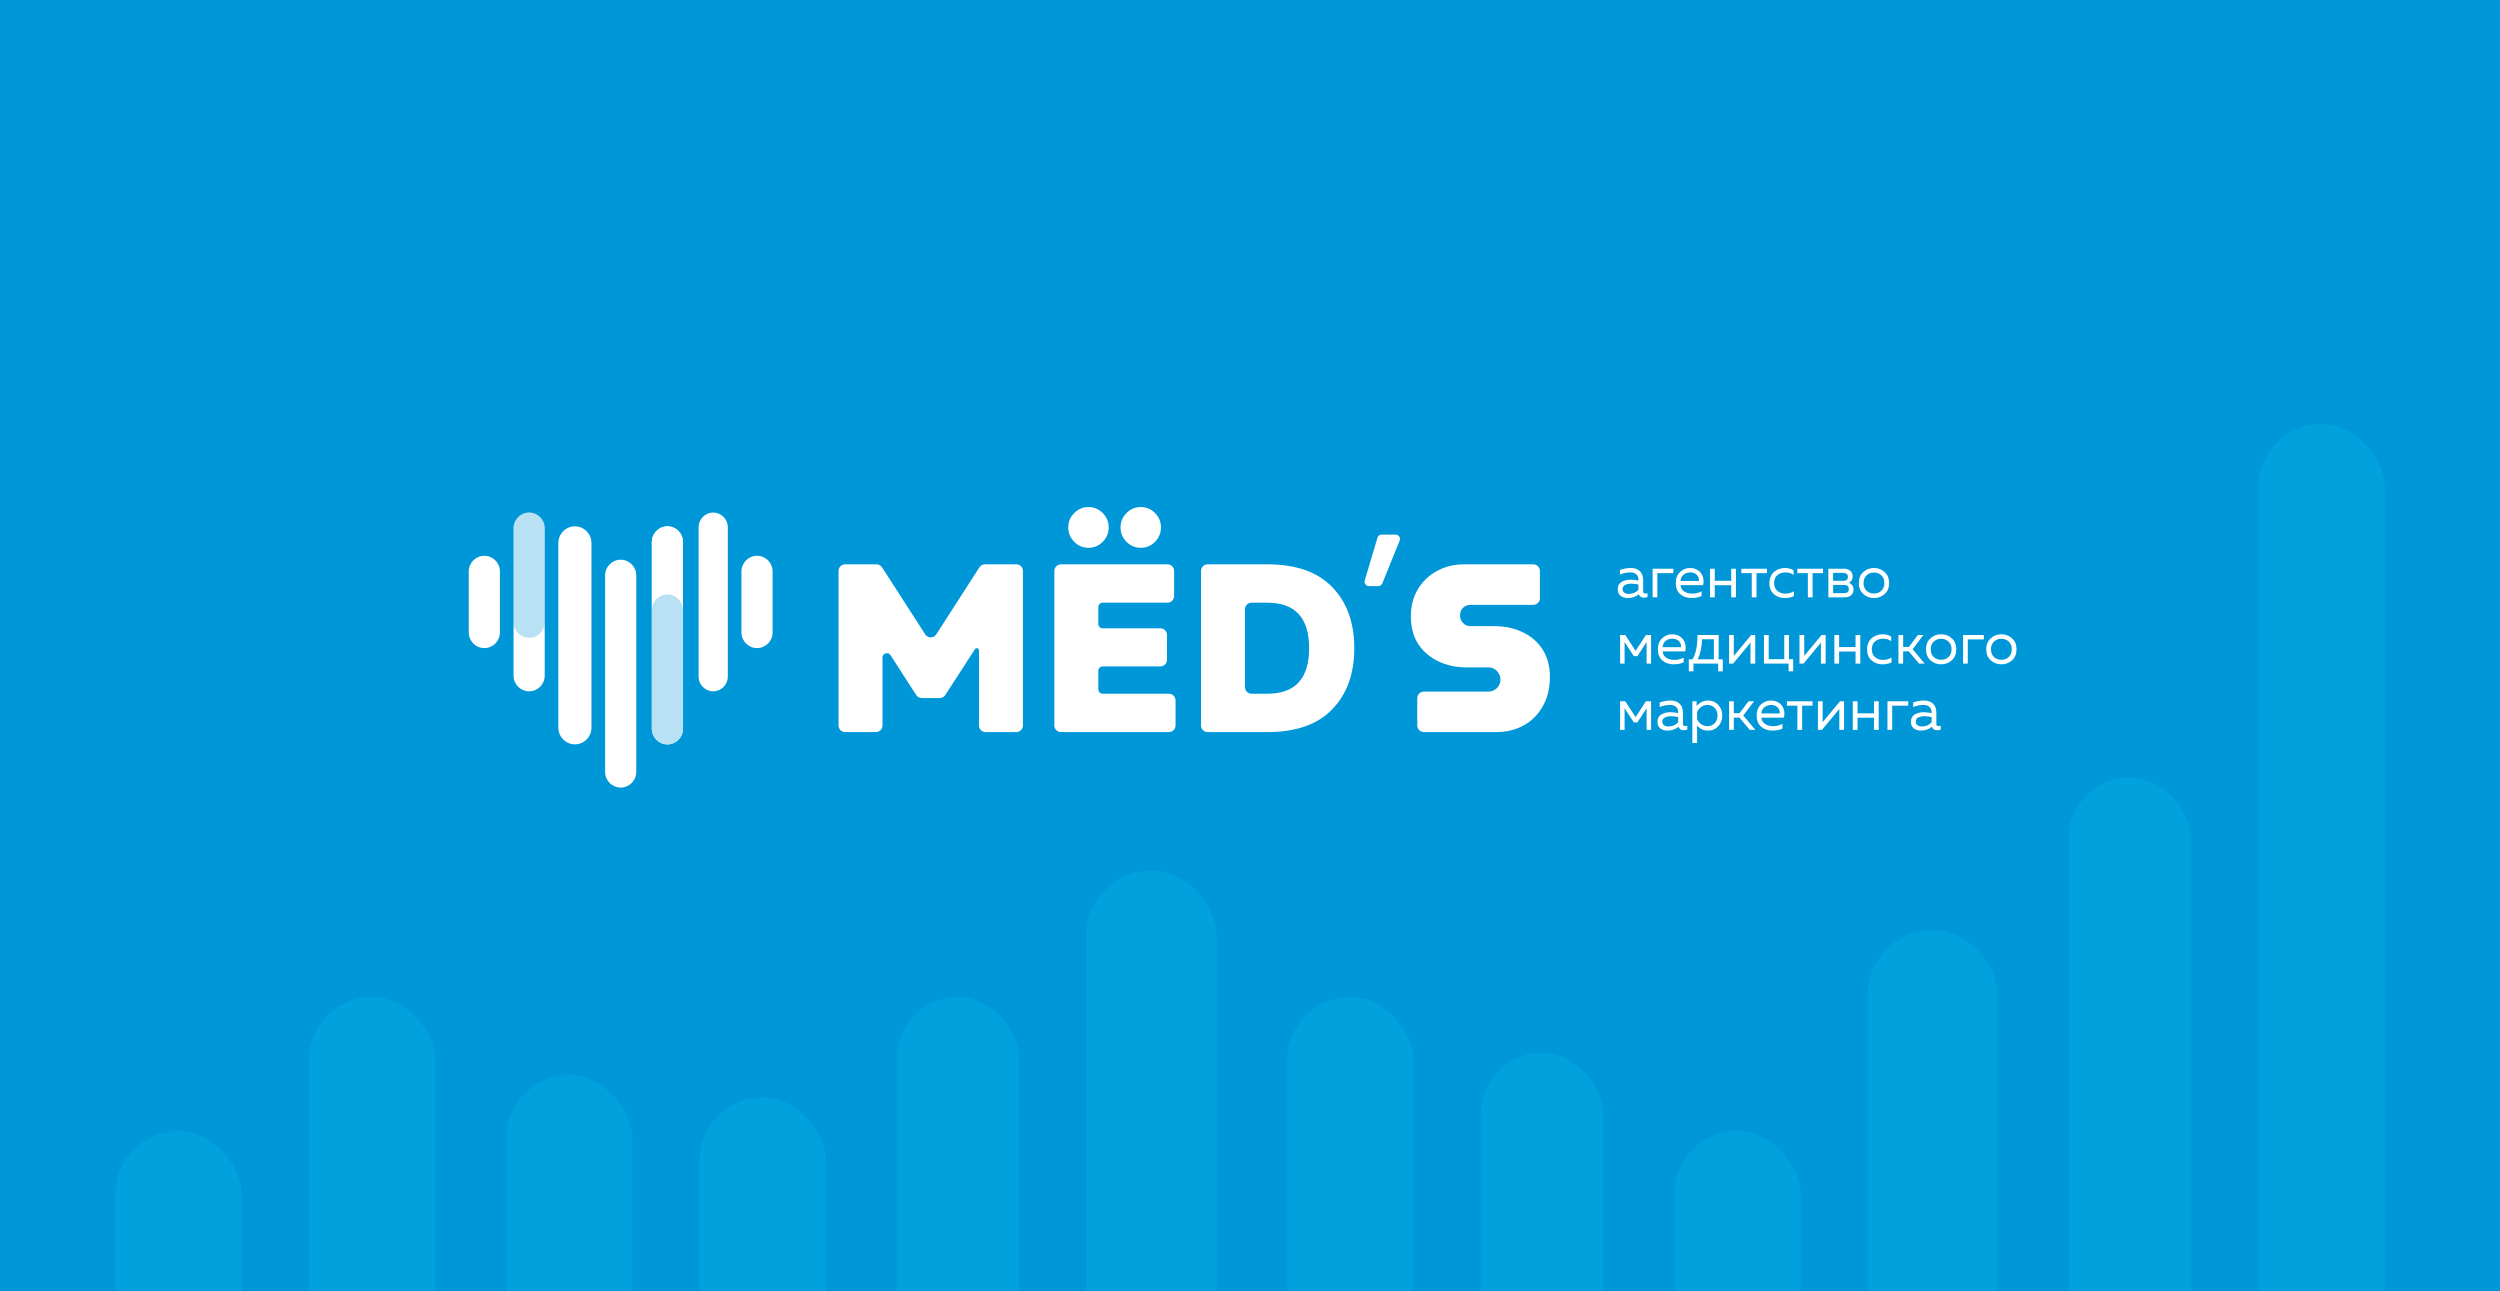 <?xml version="1.0" encoding="UTF-8"?> <svg xmlns="http://www.w3.org/2000/svg" width="672" height="347" viewBox="0 0 672 347" fill="none"><rect x="0" y="0" width="672" height="347" fill="#333333" stroke="none"/> <g clip-path="url(#clip0_133_86)"> <rect width="672" height="347" fill="#0097D8"></rect> <rect x="31" y="304" width="34" height="155" rx="17" fill="#00C5EF" fill-opacity="0.21"></rect> <rect x="83" y="268" width="34" height="141" rx="17" fill="#00C5EF" fill-opacity="0.21"></rect> <rect x="136" y="289" width="34" height="140" rx="17" fill="#00C5EF" fill-opacity="0.21"></rect> <rect x="188" y="295" width="34" height="140" rx="17" fill="#00C5EF" fill-opacity="0.21"></rect> <rect x="241" y="268" width="33" height="140" rx="16.5" fill="#00C5EF" fill-opacity="0.21"></rect> <rect x="292" y="234" width="35" height="140" rx="17.5" fill="#00C5EF" fill-opacity="0.21"></rect> <rect x="346" y="268" width="34" height="141" rx="17" fill="#00C5EF" fill-opacity="0.21"></rect> <rect x="398" y="283" width="33" height="139" rx="16.5" fill="#00C5EF" fill-opacity="0.21"></rect> <rect x="450" y="304" width="34" height="155" rx="17" fill="#00C5EF" fill-opacity="0.21"></rect> <rect x="502" y="250" width="35" height="141" rx="17.5" fill="#00C5EF" fill-opacity="0.21"></rect> <rect x="556" y="209" width="33" height="188" rx="16.5" fill="#00C5EF" fill-opacity="0.21"></rect> <rect x="607" y="114" width="34" height="301" rx="17" fill="#00C5EF" fill-opacity="0.21"></rect> <path d="M130.189 149.396H130.189C127.875 149.396 126 151.288 126 153.62V169.987C126 172.32 127.875 174.211 130.189 174.211H130.189C132.502 174.211 134.377 172.32 134.377 169.987V153.62C134.377 151.288 132.502 149.396 130.189 149.396Z" fill="white"></path> <path d="M203.489 149.396H203.489C201.176 149.396 199.301 151.288 199.301 153.62V169.987C199.301 172.32 201.176 174.211 203.489 174.211H203.489C205.802 174.211 207.678 172.32 207.678 169.987V153.62C207.678 151.288 205.802 149.396 203.489 149.396Z" fill="white"></path> <path d="M142.231 137.781H142.231C139.918 137.781 138.042 139.672 138.042 142.005V181.603C138.042 183.935 139.918 185.826 142.231 185.826C144.544 185.826 146.42 183.935 146.42 181.603V142.005C146.42 139.672 144.544 137.781 142.231 137.781Z" fill="white"></path> <path d="M142.231 137.781H142.231C139.918 137.781 138.042 139.672 138.042 142.005V167.222C138.042 169.555 139.918 171.446 142.231 171.446C144.544 171.446 146.42 169.555 146.42 167.222V142.005C146.42 139.672 144.544 137.781 142.231 137.781Z" fill="#0097D8" fill-opacity="0.28"></path> <path d="M191.709 137.781H191.709C189.54 137.781 187.782 139.554 187.782 141.741V181.867C187.782 184.054 189.54 185.826 191.709 185.826C193.878 185.826 195.636 184.054 195.636 181.867V141.741C195.636 139.554 193.878 137.781 191.709 137.781Z" fill="white"></path> <path d="M154.535 141.477H154.535C152.077 141.477 150.084 143.486 150.084 145.965V195.594C150.084 198.072 152.077 200.082 154.535 200.082C156.993 200.082 158.985 198.072 158.985 195.594V145.965C158.985 143.486 156.993 141.477 154.535 141.477Z" fill="white"></path> <path d="M179.405 141.477H179.405C177.092 141.477 175.216 143.368 175.216 145.701V195.858C175.216 198.191 177.092 200.082 179.405 200.082C181.718 200.082 183.594 198.191 183.594 195.858V145.701C183.594 143.368 181.718 141.477 179.405 141.477Z" fill="white"></path> <path d="M166.839 150.453H166.839C164.526 150.453 162.651 152.344 162.651 154.676V207.473C162.651 209.806 164.526 211.697 166.839 211.697C169.153 211.697 171.028 209.806 171.028 207.473V154.676C171.028 152.344 169.153 150.453 166.839 150.453Z" fill="white"></path> <path d="M179.405 141.477H179.405C177.092 141.477 175.216 143.368 175.216 145.701V195.858C175.216 198.191 177.092 200.082 179.405 200.082C181.718 200.082 183.594 198.191 183.594 195.858V145.701C183.594 143.368 181.718 141.477 179.405 141.477Z" fill="white"></path> <path d="M179.405 159.801H179.405C177.092 159.801 175.216 161.692 175.216 164.025V195.858C175.216 198.19 177.092 200.082 179.405 200.082C181.718 200.082 183.594 198.19 183.594 195.858V164.025C183.594 161.692 181.718 159.801 179.405 159.801Z" fill="#0097D8" fill-opacity="0.28"></path> <path d="M441.683 158.961C441.683 159.357 441.879 159.554 442.271 159.554C442.441 159.554 442.637 159.517 442.859 159.442V160.484C442.541 160.602 442.223 160.661 441.905 160.661C441.174 160.661 440.708 160.351 440.506 159.731C439.69 160.415 438.699 160.757 437.534 160.757C436.792 160.757 436.156 160.559 435.626 160.164C435.106 159.757 434.847 159.175 434.847 158.416C434.847 157.508 435.181 156.85 435.848 156.444C436.527 156.028 437.343 155.819 438.297 155.819C438.996 155.819 439.701 155.899 440.411 156.06V155.787C440.411 155.199 440.22 154.734 439.839 154.392C439.457 154.04 438.922 153.863 438.233 153.863C437.269 153.863 436.341 154.056 435.451 154.44V153.19C436.447 152.848 437.417 152.677 438.36 152.677C439.399 152.677 440.21 152.96 440.793 153.527C441.386 154.082 441.683 154.889 441.683 155.947V158.961ZM436.15 158.352C436.15 158.78 436.309 159.106 436.627 159.33C436.956 159.544 437.348 159.651 437.804 159.651C438.853 159.651 439.722 159.277 440.411 158.528V157.118C439.69 156.968 439.044 156.893 438.472 156.893C437.825 156.893 437.274 157.011 436.818 157.246C436.373 157.47 436.15 157.839 436.15 158.352ZM445.495 160.564H444.223V152.869H449.803V154.056H445.495V160.564ZM450.452 156.717C450.452 155.456 450.834 154.467 451.597 153.751C452.37 153.035 453.255 152.677 454.252 152.677C455.184 152.677 455.953 152.912 456.557 153.382C457.172 153.853 457.574 154.435 457.765 155.13C457.956 155.814 457.966 156.53 457.797 157.278H451.724C451.798 158.037 452.132 158.609 452.725 158.993C453.319 159.378 454.034 159.57 454.872 159.57C455.804 159.57 456.642 159.362 457.384 158.945V160.196C456.673 160.57 455.773 160.757 454.681 160.757C453.473 160.757 452.466 160.409 451.66 159.715C450.855 159.02 450.452 158.021 450.452 156.717ZM456.668 156.156C456.7 155.931 456.684 155.696 456.62 155.45C456.557 155.205 456.44 154.959 456.271 154.713C456.112 154.467 455.863 154.264 455.524 154.104C455.184 153.943 454.787 153.863 454.331 153.863C453.642 153.863 453.043 154.066 452.535 154.473C452.037 154.879 451.766 155.44 451.724 156.156H456.668ZM460.927 160.564H459.655V152.869H460.927V156.124H465.347V152.869H466.618V160.564H465.347V157.31H460.927V160.564ZM472.15 160.564H470.878V154.056H468.065V152.869H474.948V154.056H472.15V160.564ZM475.618 156.749C475.618 156.076 475.74 155.472 475.984 154.937C476.228 154.403 476.546 153.976 476.938 153.655C477.341 153.334 477.781 153.094 478.258 152.934C478.745 152.763 479.243 152.677 479.752 152.677C480.695 152.677 481.479 152.885 482.105 153.302V154.553C481.522 154.093 480.791 153.863 479.911 153.863C479.084 153.863 478.374 154.104 477.781 154.585C477.187 155.066 476.89 155.776 476.89 156.717C476.89 157.647 477.182 158.357 477.765 158.849C478.358 159.33 479.063 159.57 479.879 159.57C480.727 159.57 481.495 159.362 482.184 158.945V160.228C481.464 160.58 480.637 160.757 479.704 160.757C478.602 160.757 477.643 160.409 476.827 159.715C476.021 159.02 475.618 158.031 475.618 156.749ZM487.225 160.564H485.953V154.056H483.139V152.869H490.023V154.056H487.225V160.564ZM495.775 160.564H491.467V152.869H495.648C496.337 152.869 496.899 153.051 497.333 153.414C497.778 153.778 498.001 154.291 498.001 154.953C498.001 155.338 497.906 155.686 497.715 155.995C497.524 156.305 497.28 156.525 496.983 156.653C497.333 156.77 497.63 156.984 497.874 157.294C498.118 157.604 498.239 157.983 498.239 158.432C498.239 159.084 498.027 159.603 497.603 159.987C497.19 160.372 496.581 160.564 495.775 160.564ZM492.739 157.23V159.442H495.6C496.512 159.442 496.968 159.079 496.968 158.352C496.968 157.604 496.528 157.23 495.648 157.23H492.739ZM492.739 153.992V156.124H495.521C496.316 156.124 496.713 155.776 496.713 155.082C496.713 154.686 496.597 154.408 496.363 154.248C496.13 154.077 495.849 153.992 495.521 153.992H492.739ZM500.86 159.683C500.055 158.956 499.652 157.967 499.652 156.717C499.652 155.466 500.055 154.483 500.86 153.767C501.666 153.04 502.62 152.677 503.722 152.677C504.835 152.677 505.789 153.04 506.583 153.767C507.389 154.483 507.792 155.466 507.792 156.717C507.792 157.967 507.389 158.956 506.583 159.683C505.789 160.399 504.835 160.757 503.722 160.757C502.62 160.757 501.666 160.399 500.86 159.683ZM505.725 158.785C506.255 158.272 506.52 157.583 506.52 156.717C506.52 155.851 506.255 155.167 505.725 154.665C505.195 154.152 504.527 153.895 503.722 153.895C502.916 153.895 502.249 154.152 501.719 154.665C501.189 155.167 500.924 155.851 500.924 156.717C500.924 157.583 501.189 158.272 501.719 158.785C502.249 159.287 502.916 159.538 503.722 159.538C504.527 159.538 505.195 159.287 505.725 158.785ZM436.691 178.377H435.483V170.682H436.866L439.648 174.946L442.43 170.682H443.813V178.377H442.605V172.574L440.125 176.373H439.171L436.691 172.574V178.377ZM445.639 174.529C445.639 173.268 446.021 172.28 446.784 171.564C447.557 170.848 448.442 170.49 449.439 170.49C450.371 170.49 451.14 170.725 451.744 171.195C452.359 171.665 452.761 172.248 452.952 172.942C453.143 173.626 453.154 174.342 452.984 175.09H446.911C446.985 175.849 447.319 176.421 447.913 176.806C448.506 177.191 449.221 177.383 450.059 177.383C450.991 177.383 451.829 177.175 452.571 176.758V178.008C451.861 178.382 450.96 178.569 449.868 178.569C448.66 178.569 447.653 178.222 446.847 177.527C446.042 176.833 445.639 175.833 445.639 174.529ZM451.855 173.968C451.887 173.744 451.871 173.509 451.808 173.263C451.744 173.017 451.627 172.771 451.458 172.525C451.299 172.28 451.05 172.077 450.711 171.916C450.371 171.756 449.974 171.676 449.518 171.676C448.829 171.676 448.23 171.879 447.722 172.285C447.224 172.691 446.953 173.252 446.911 173.968H451.855ZM455.196 180.461H453.955V177.223H454.973C455.874 175.619 456.308 173.439 456.277 170.682H461.968V177.223H463.081V180.461H461.841V178.377H455.196V180.461ZM457.501 171.836C457.448 173.942 457.066 175.737 456.356 177.223H460.696V171.836H457.501ZM465.86 178.377H464.779V170.682H466.051V176.309L470.725 170.682H471.806V178.377H470.534V172.75L465.86 178.377ZM482.009 180.461H480.769V178.377H474.156V170.682H475.428V177.191H479.609V170.682H480.881V177.191H482.009V180.461ZM484.785 178.377H483.704V170.682H484.976V176.309L489.65 170.682H490.731V178.377H489.459V172.75L484.785 178.377ZM494.353 178.377H493.081V170.682H494.353V173.936H498.773V170.682H500.045V178.377H498.773V175.123H494.353V178.377ZM501.872 174.561C501.872 173.888 501.994 173.284 502.237 172.75C502.481 172.216 502.799 171.788 503.191 171.467C503.594 171.147 504.034 170.906 504.511 170.746C504.998 170.575 505.496 170.49 506.005 170.49C506.949 170.49 507.733 170.698 508.358 171.115V172.365C507.775 171.906 507.044 171.676 506.164 171.676C505.337 171.676 504.627 171.916 504.034 172.397C503.44 172.878 503.144 173.589 503.144 174.529C503.144 175.459 503.435 176.17 504.018 176.662C504.612 177.142 505.316 177.383 506.132 177.383C506.98 177.383 507.749 177.175 508.438 176.758V178.04C507.717 178.393 506.89 178.569 505.958 178.569C504.855 178.569 503.896 178.222 503.08 177.527C502.275 176.833 501.872 175.844 501.872 174.561ZM511.571 178.377H510.299V170.682H511.571V173.888H513.113L515.529 170.682H517.008L514.114 174.513L517.357 178.377H515.863L513.065 175.074H511.571V178.377ZM518.916 177.495C518.111 176.768 517.708 175.78 517.708 174.529C517.708 173.279 518.111 172.296 518.916 171.58C519.722 170.853 520.675 170.49 521.778 170.49C522.891 170.49 523.844 170.853 524.639 171.58C525.445 172.296 525.848 173.279 525.848 174.529C525.848 175.78 525.445 176.768 524.639 177.495C523.844 178.211 522.891 178.569 521.778 178.569C520.675 178.569 519.722 178.211 518.916 177.495ZM523.781 176.597C524.311 176.084 524.576 175.395 524.576 174.529C524.576 173.664 524.311 172.98 523.781 172.477C523.251 171.964 522.583 171.708 521.778 171.708C520.972 171.708 520.305 171.964 519.775 172.477C519.245 172.98 518.98 173.664 518.98 174.529C518.98 175.395 519.245 176.084 519.775 176.597C520.305 177.1 520.972 177.351 521.778 177.351C522.583 177.351 523.251 177.1 523.781 176.597ZM528.944 178.377H527.672V170.682H533.252V171.868H528.944V178.377ZM535.109 177.495C534.303 176.768 533.901 175.78 533.901 174.529C533.901 173.279 534.303 172.296 535.109 171.58C535.914 170.853 536.868 170.49 537.971 170.49C539.083 170.49 540.037 170.853 540.832 171.58C541.638 172.296 542.04 173.279 542.04 174.529C542.04 175.78 541.638 176.768 540.832 177.495C540.037 178.211 539.083 178.569 537.971 178.569C536.868 178.569 535.914 178.211 535.109 177.495ZM539.974 176.597C540.504 176.084 540.769 175.395 540.769 174.529C540.769 173.664 540.504 172.98 539.974 172.477C539.444 171.964 538.776 171.708 537.971 171.708C537.165 171.708 536.497 171.964 535.967 172.477C535.438 172.98 535.173 173.664 535.173 174.529C535.173 175.395 535.438 176.084 535.967 176.597C536.497 177.1 537.165 177.351 537.971 177.351C538.776 177.351 539.444 177.1 539.974 176.597ZM436.691 196.19H435.483V188.494H436.866L439.648 192.759L442.43 188.494H443.813V196.19H442.605V190.386L440.125 194.185H439.171L436.691 190.386V196.19ZM452.364 194.586C452.364 194.982 452.56 195.179 452.952 195.179C453.122 195.179 453.318 195.142 453.54 195.067V196.109C453.222 196.227 452.904 196.286 452.586 196.286C451.855 196.286 451.389 195.976 451.187 195.356C450.371 196.04 449.38 196.382 448.215 196.382C447.473 196.382 446.837 196.184 446.307 195.789C445.788 195.383 445.528 194.8 445.528 194.041C445.528 193.133 445.862 192.475 446.529 192.069C447.208 191.653 448.024 191.444 448.978 191.444C449.677 191.444 450.382 191.524 451.092 191.685V191.412C451.092 190.824 450.901 190.359 450.52 190.017C450.138 189.665 449.603 189.488 448.914 189.488C447.95 189.488 447.022 189.681 446.132 190.065V188.815C447.128 188.473 448.098 188.302 449.041 188.302C450.08 188.302 450.891 188.585 451.474 189.152C452.067 189.707 452.364 190.514 452.364 191.572V194.586ZM446.831 193.977C446.831 194.405 446.99 194.731 447.308 194.955C447.637 195.169 448.029 195.276 448.485 195.276C449.534 195.276 450.403 194.902 451.092 194.153V192.743C450.371 192.593 449.725 192.518 449.153 192.518C448.506 192.518 447.955 192.636 447.499 192.871C447.054 193.095 446.831 193.464 446.831 193.977ZM456.049 189.777C456.908 188.794 457.936 188.302 459.134 188.302C460.225 188.302 461.131 188.687 461.852 189.456C462.583 190.226 462.949 191.188 462.949 192.342C462.949 193.496 462.583 194.458 461.852 195.228C461.131 195.997 460.225 196.382 459.134 196.382C457.925 196.382 456.94 195.933 456.176 195.035V199.716H454.905V188.494H456.049V189.777ZM460.898 194.41C461.418 193.886 461.677 193.197 461.677 192.342C461.677 191.487 461.418 190.798 460.898 190.274C460.389 189.75 459.754 189.488 458.99 189.488C458.344 189.488 457.772 189.67 457.273 190.033C456.775 190.397 456.41 190.846 456.176 191.38V193.304C456.41 193.838 456.775 194.287 457.273 194.65C457.772 195.014 458.344 195.195 458.99 195.195C459.754 195.195 460.389 194.934 460.898 194.41ZM466.051 196.19H464.779V188.494H466.051V191.701H467.593L470.009 188.494H471.488L468.595 192.326L471.838 196.19H470.343L467.545 192.887H466.051V196.19ZM472.187 192.342C472.187 191.081 472.569 190.092 473.332 189.376C474.106 188.66 474.991 188.302 475.987 188.302C476.92 188.302 477.688 188.537 478.292 189.007C478.907 189.478 479.31 190.06 479.5 190.755C479.691 191.439 479.702 192.155 479.532 192.903H473.459C473.533 193.662 473.867 194.234 474.461 194.618C475.054 195.003 475.77 195.195 476.607 195.195C477.54 195.195 478.377 194.987 479.119 194.57V195.821C478.409 196.195 477.508 196.382 476.416 196.382C475.208 196.382 474.201 196.035 473.396 195.34C472.59 194.645 472.187 193.646 472.187 192.342ZM478.404 191.781C478.435 191.556 478.419 191.321 478.356 191.075C478.292 190.83 478.176 190.584 478.006 190.338C477.847 190.092 477.598 189.889 477.259 189.729C476.92 189.568 476.522 189.488 476.067 189.488C475.378 189.488 474.779 189.691 474.27 190.098C473.772 190.504 473.502 191.065 473.459 191.781H478.404ZM484.415 196.19H483.143V189.681H480.33V188.494H487.213V189.681H484.415V196.19ZM489.738 196.19H488.657V188.494H489.928V194.121L494.602 188.494H495.683V196.19H494.412V190.562L489.738 196.19ZM499.306 196.19H498.034V188.494H499.306V191.749H503.725V188.494H504.997V196.19H503.725V192.935H499.306V196.19ZM508.621 196.19H507.349V188.494H512.929V189.681H508.621V196.19ZM520.489 194.586C520.489 194.982 520.685 195.179 521.078 195.179C521.247 195.179 521.443 195.142 521.666 195.067V196.109C521.348 196.227 521.03 196.286 520.712 196.286C519.981 196.286 519.514 195.976 519.313 195.356C518.497 196.04 517.506 196.382 516.34 196.382C515.598 196.382 514.962 196.184 514.432 195.789C513.913 195.383 513.653 194.8 513.653 194.041C513.653 193.133 513.987 192.475 514.655 192.069C515.333 191.653 516.149 191.444 517.103 191.444C517.803 191.444 518.507 191.524 519.218 191.685V191.412C519.218 190.824 519.027 190.359 518.645 190.017C518.264 189.665 517.728 189.488 517.04 189.488C516.075 189.488 515.148 189.681 514.257 190.065V188.815C515.254 188.473 516.223 188.302 517.167 188.302C518.205 188.302 519.016 188.585 519.599 189.152C520.193 189.707 520.489 190.514 520.489 191.572V194.586ZM514.957 193.977C514.957 194.405 515.116 194.731 515.434 194.955C515.762 195.169 516.155 195.276 516.61 195.276C517.66 195.276 518.529 194.902 519.218 194.153V192.743C518.497 192.593 517.85 192.518 517.278 192.518C516.631 192.518 516.08 192.636 515.625 192.871C515.179 193.095 514.957 193.464 514.957 193.977Z" fill="white"></path> <path d="M263.265 152.505C263.59 152 264.148 151.694 264.746 151.694H273.199C274.175 151.694 274.966 152.492 274.966 153.476V195.002C274.966 195.985 274.175 196.783 273.199 196.783H264.915C263.94 196.783 263.148 195.985 263.148 195.002V174.819C263.148 174.228 262.386 174 262.067 174.495L254.09 186.828C253.764 187.332 253.207 187.636 252.61 187.636H247.756C247.157 187.636 246.6 187.331 246.274 186.825L239.38 176.12C238.741 175.128 237.215 175.584 237.215 176.766V195.002C237.215 195.985 236.424 196.783 235.448 196.783H227.164C226.189 196.783 225.398 195.985 225.398 195.002V153.476C225.398 152.492 226.189 151.694 227.164 151.694H235.617C236.215 151.694 236.772 152 237.098 152.505L248.7 170.521C249.397 171.603 250.966 171.603 251.663 170.521L263.265 152.505Z" fill="white"></path> <path d="M310.467 137.907C311.532 138.981 312.064 140.269 312.064 141.772C312.064 143.275 311.532 144.563 310.467 145.637C309.403 146.71 308.125 147.247 306.635 147.247C305.145 147.247 303.867 146.71 302.802 145.637C301.738 144.563 301.205 143.275 301.205 141.772C301.205 140.269 301.738 138.981 302.802 137.907C303.867 136.834 305.145 136.297 306.635 136.297C308.125 136.297 309.403 136.834 310.467 137.907ZM296.415 137.907C297.479 138.981 298.012 140.269 298.012 141.772C298.012 143.275 297.479 144.563 296.415 145.637C295.35 146.71 294.073 147.247 292.582 147.247C291.091 147.247 289.814 146.71 288.75 145.637C287.685 144.563 287.153 143.275 287.153 141.772C287.153 140.269 287.685 138.981 288.75 137.907C289.814 136.834 291.091 136.297 292.582 136.297C294.073 136.297 295.35 136.834 296.415 137.907ZM283.41 153.476C283.41 152.492 284.201 151.694 285.177 151.694H313.838C314.813 151.694 315.604 152.492 315.604 153.476V160.219C315.604 161.203 314.813 162 313.838 162H296.405C295.755 162 295.227 162.532 295.227 163.188V167.705C295.227 168.361 295.755 168.892 296.405 168.892H311.921C312.897 168.892 313.688 169.69 313.688 170.674V177.353C313.688 178.336 312.897 179.134 311.921 179.134H296.405C295.755 179.134 295.227 179.666 295.227 180.321V185.289C295.227 185.945 295.755 186.477 296.405 186.477H314.221C315.196 186.477 315.987 187.274 315.987 188.258V195.002C315.987 195.985 315.196 196.783 314.221 196.783H285.177C284.201 196.783 283.41 195.985 283.41 195.002V153.476Z" fill="white"></path> <path d="M322.834 153.476C322.834 152.492 323.625 151.694 324.601 151.694H340.655C348.363 151.694 354.176 153.734 358.094 157.813C362.054 161.893 364.035 167.368 364.035 174.239C364.035 181.109 362.054 186.584 358.094 190.664C354.176 194.743 348.363 196.783 340.655 196.783H324.601C323.625 196.783 322.834 195.985 322.834 195.002V153.476ZM340.655 186.477C348.15 186.477 351.898 182.397 351.898 174.239C351.898 166.08 348.15 162 340.655 162H336.418C335.442 162 334.651 162.798 334.651 163.782V184.696C334.651 185.679 335.442 186.477 336.418 186.477H340.655Z" fill="white"></path> <path d="M382.733 196.783C381.758 196.783 380.967 195.985 380.967 195.002V187.678C380.967 186.695 381.758 185.897 382.733 185.897H399.938C400.662 185.897 401.258 185.747 401.727 185.446C402.238 185.146 402.621 184.759 402.877 184.287C403.175 183.772 403.324 183.235 403.324 182.677C403.324 182.075 403.175 181.539 402.877 181.066C402.621 180.551 402.238 180.143 401.727 179.842C401.258 179.542 400.662 179.392 399.938 179.392H394.189C391.421 179.392 388.909 178.855 386.652 177.781C384.395 176.708 382.585 175.162 381.223 173.144C379.902 171.082 379.242 168.613 379.242 165.736C379.242 162.902 379.881 160.433 381.158 158.329C382.436 156.225 384.161 154.593 386.332 153.433C388.504 152.274 390.91 151.694 393.551 151.694H412.161C413.136 151.694 413.927 152.492 413.927 153.476V160.799C413.927 161.783 413.136 162.58 412.161 162.58H395.403C394.806 162.58 394.274 162.709 393.806 162.966C393.38 163.224 393.039 163.568 392.784 163.997C392.571 164.426 392.465 164.899 392.465 165.414C392.465 165.929 392.571 166.402 392.784 166.831C393.039 167.261 393.38 167.626 393.806 167.926C394.274 168.184 394.806 168.313 395.403 168.313H401.599C404.623 168.313 407.263 168.892 409.52 170.052C411.777 171.168 413.522 172.736 414.758 174.754C415.992 176.772 416.61 179.155 416.61 181.904C416.61 185.038 415.95 187.722 414.63 189.955C413.352 192.188 411.628 193.884 409.456 195.044C407.284 196.203 404.878 196.783 402.238 196.783H382.733Z" fill="white"></path> <path d="M371.563 156.814C371.382 157.261 370.951 157.552 370.473 157.552H367.973C367.184 157.552 366.618 156.785 366.844 156.023L370.262 144.543C370.411 144.041 370.869 143.697 371.389 143.697H375.132C375.97 143.697 376.539 144.553 376.222 145.334L371.563 156.814Z" fill="white"></path> </g> <defs> <clipPath id="clip0_133_86"> <rect width="672" height="347" fill="white"></rect> </clipPath> </defs> </svg> 